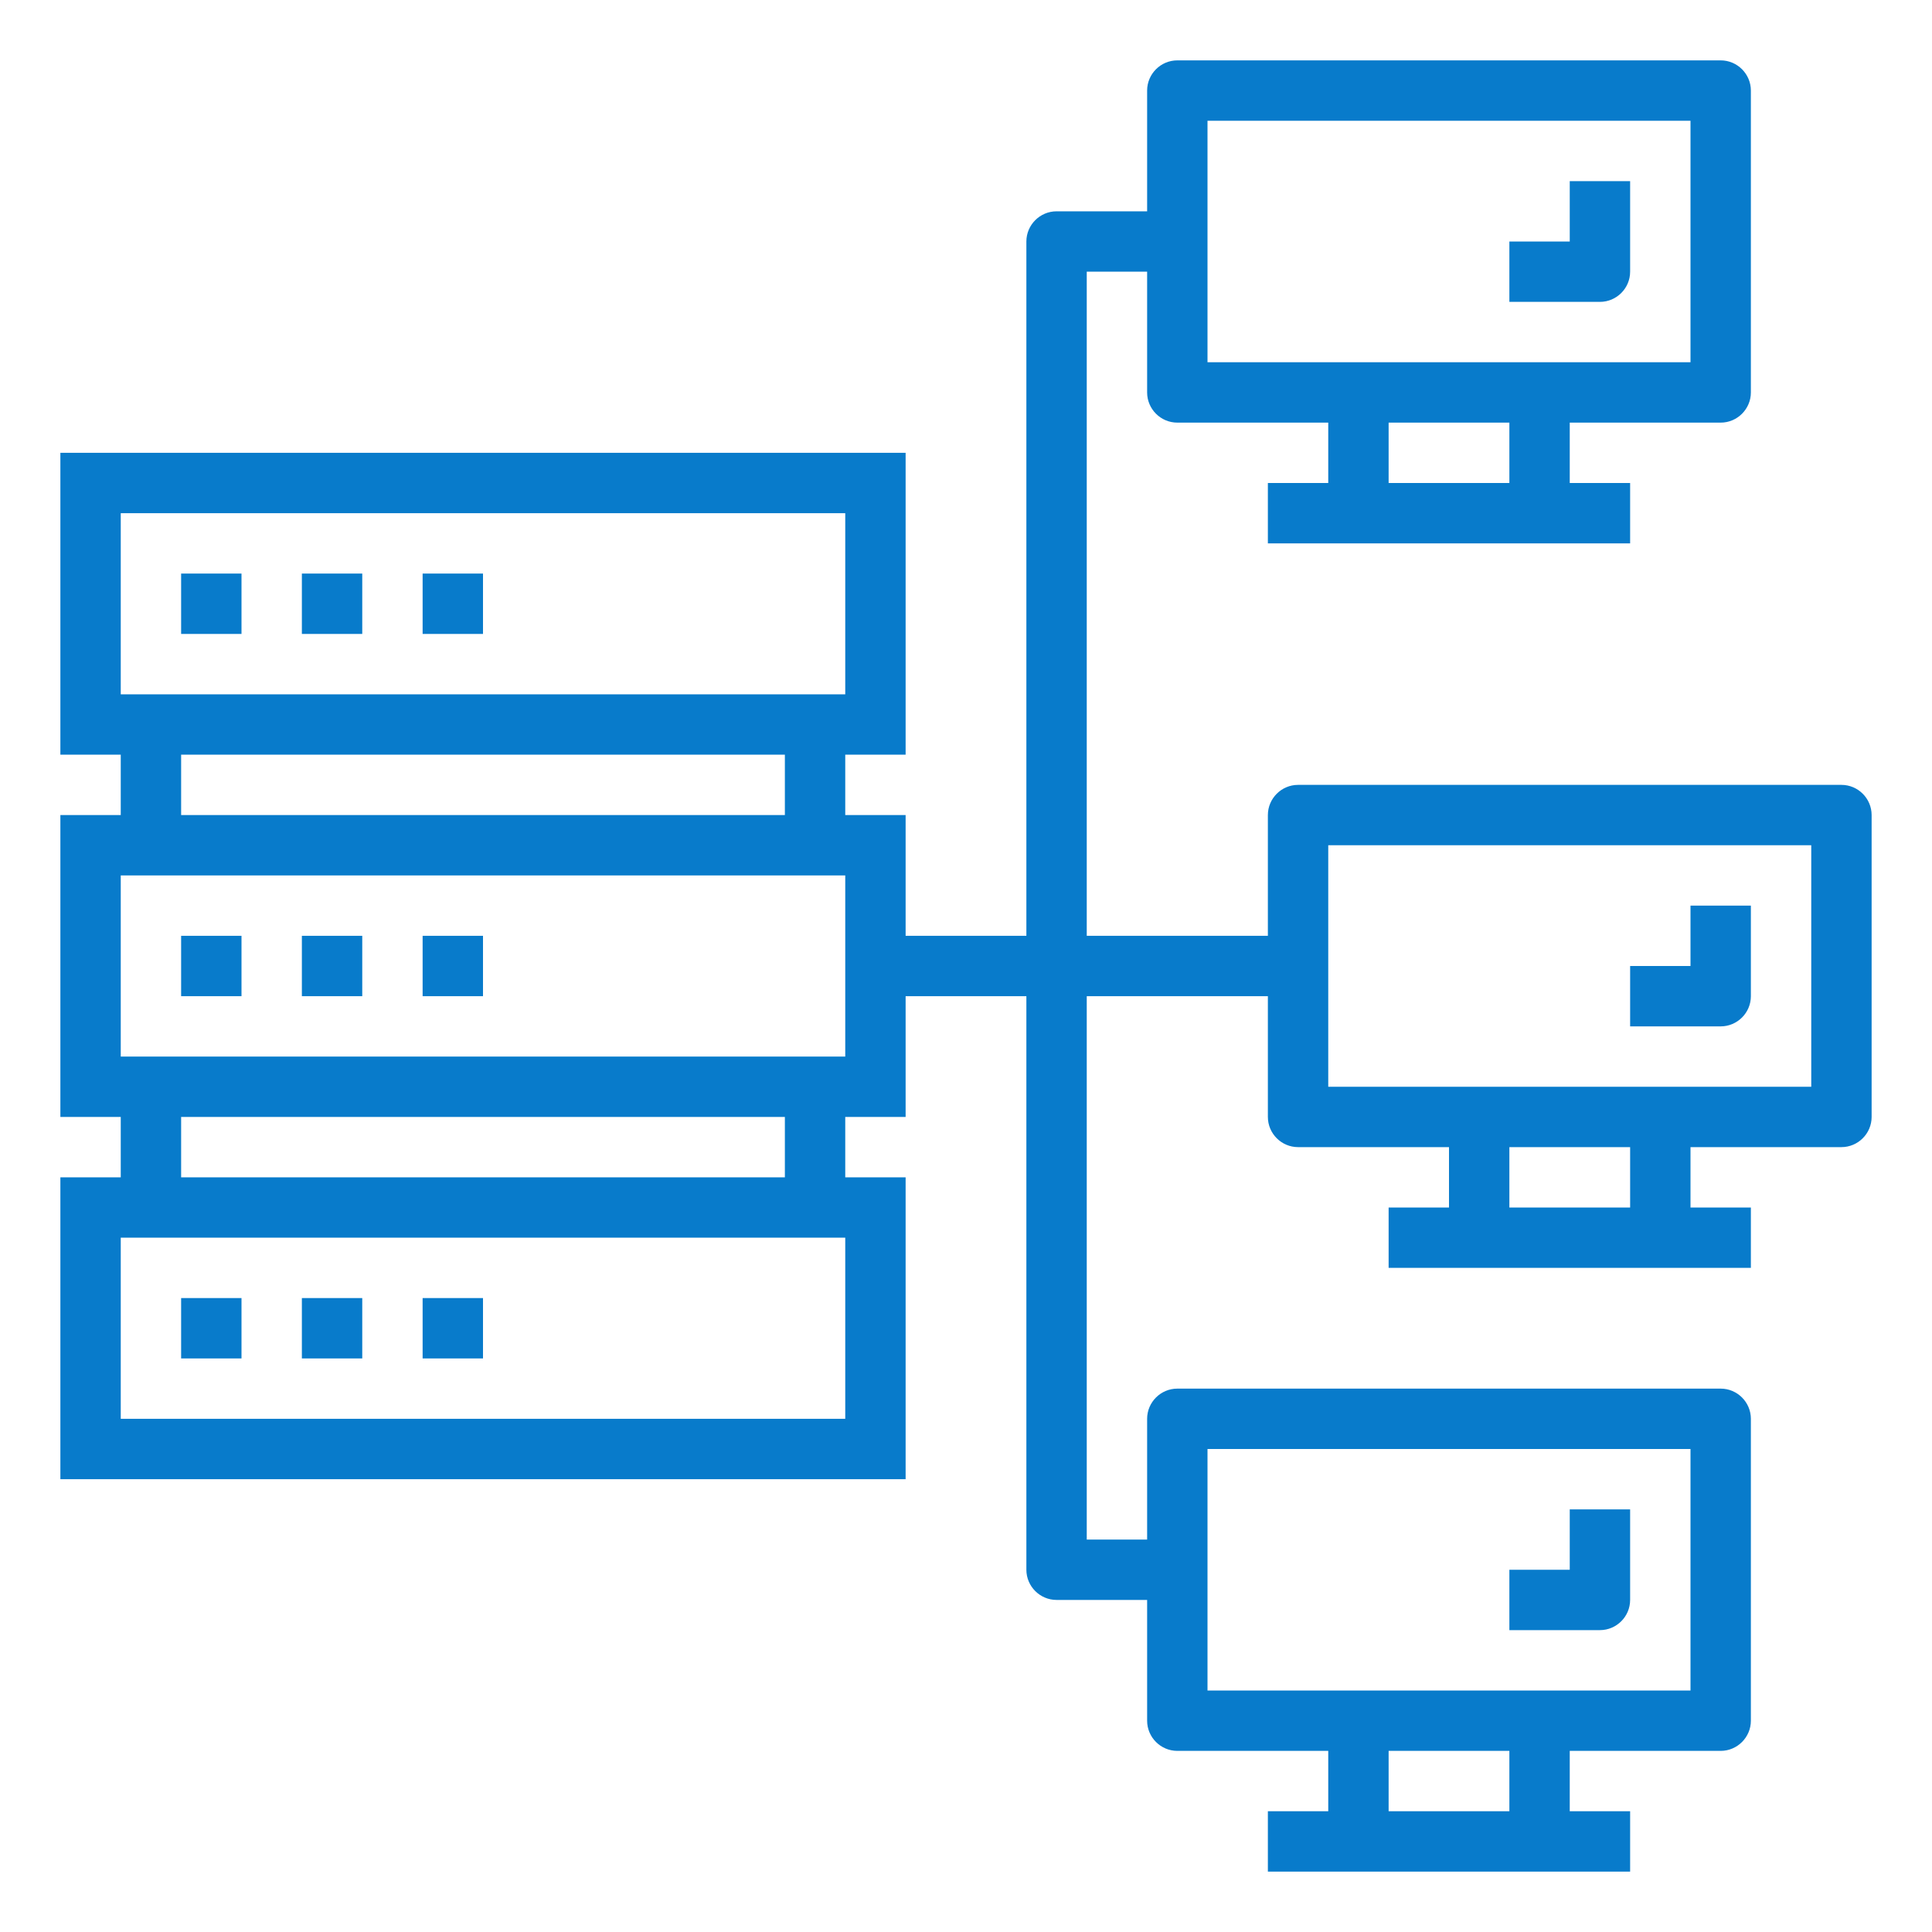 <?xml version="1.0" encoding="utf-8"?>
<!-- Generator: Adobe Illustrator 24.0.2, SVG Export Plug-In . SVG Version: 6.00 Build 0)  -->
<svg version="1.1" id="Layer_1" xmlns="http://www.w3.org/2000/svg" xmlns:xlink="http://www.w3.org/1999/xlink" x="0px" y="0px"
	 viewBox="0 0 512 512" style="enable-background:new 0 0 512 512;" xml:space="preserve">
<style type="text/css">
	.st0{fill:#087BCB;}
</style>
<g id="outline">
	<path class="st0" d="M48,152h16v16H48V152z"/>
	<path class="st0" d="M80,152h16v16H80V152z"/>
	<path class="st0" d="M112,152h16v16h-16V152z"/>
	<path class="st0" d="M48,248h16v16H48V248z"/>
	<path class="st0" d="M80,248h16v16H80V248z"/>
	<path class="st0" d="M112,248h16v16h-16V248z"/>
	<path class="st0" d="M48,344h16v16H48V344z"/>
	<path class="st0" d="M80,344h16v16H80V344z"/>
	<path class="st0" d="M112,344h16v16h-16V344z"/>
	<path class="st0" d="M432,72V48h-16v16h-16v16h24C428.4,80,432,76.4,432,72z"/>
	<path class="st0" d="M488,208H344c-4.4,0-8,3.6-8,8v32h-48V72h16v32c0,4.4,3.6,8,8,8h40v16h-16v16h96v-16h-16v-16h40
		c4.4,0,8-3.6,8-8V24c0-4.4-3.6-8-8-8H312c-4.4,0-8,3.6-8,8v32h-24c-4.4,0-8,3.6-8,8v184h-32v-32h-16v-16h16v-80H16v80h16v16H16v80
		h16v16H16v80h224v-80h-16v-16h16v-32h32v152c0,4.4,3.6,8,8,8h24v32c0,4.4,3.6,8,8,8h40v16h-16v16h96v-16h-16v-16h40
		c4.4,0,8-3.6,8-8v-80c0-4.4-3.6-8-8-8H312c-4.4,0-8,3.6-8,8v32h-16V264h48v32c0,4.4,3.6,8,8,8h40v16h-16v16h96v-16h-16v-16h40
		c4.4,0,8-3.6,8-8v-80C496,211.6,492.4,208,488,208z M400,128h-32v-16h32V128z M320,32h128v64H320V32z M32,136h192v48H32V136z
		 M208,200v16H48v-16H208z M224,376H32v-48h192V376z M48,312v-16h160v16H48z M224,280H32v-48h192V280z M400,480h-32v-16h32V480z
		 M320,384h128v64H320V384z M432,320h-32v-16h32V320z M480,288H352v-64h128V288z"/>
	<path class="st0" d="M464,264v-24h-16v16h-16v16h24C460.4,272,464,268.4,464,264z"/>
	<path class="st0" d="M432,424v-24h-16v16h-16v16h24C428.4,432,432,428.4,432,424z"/>
</g>
</svg>
